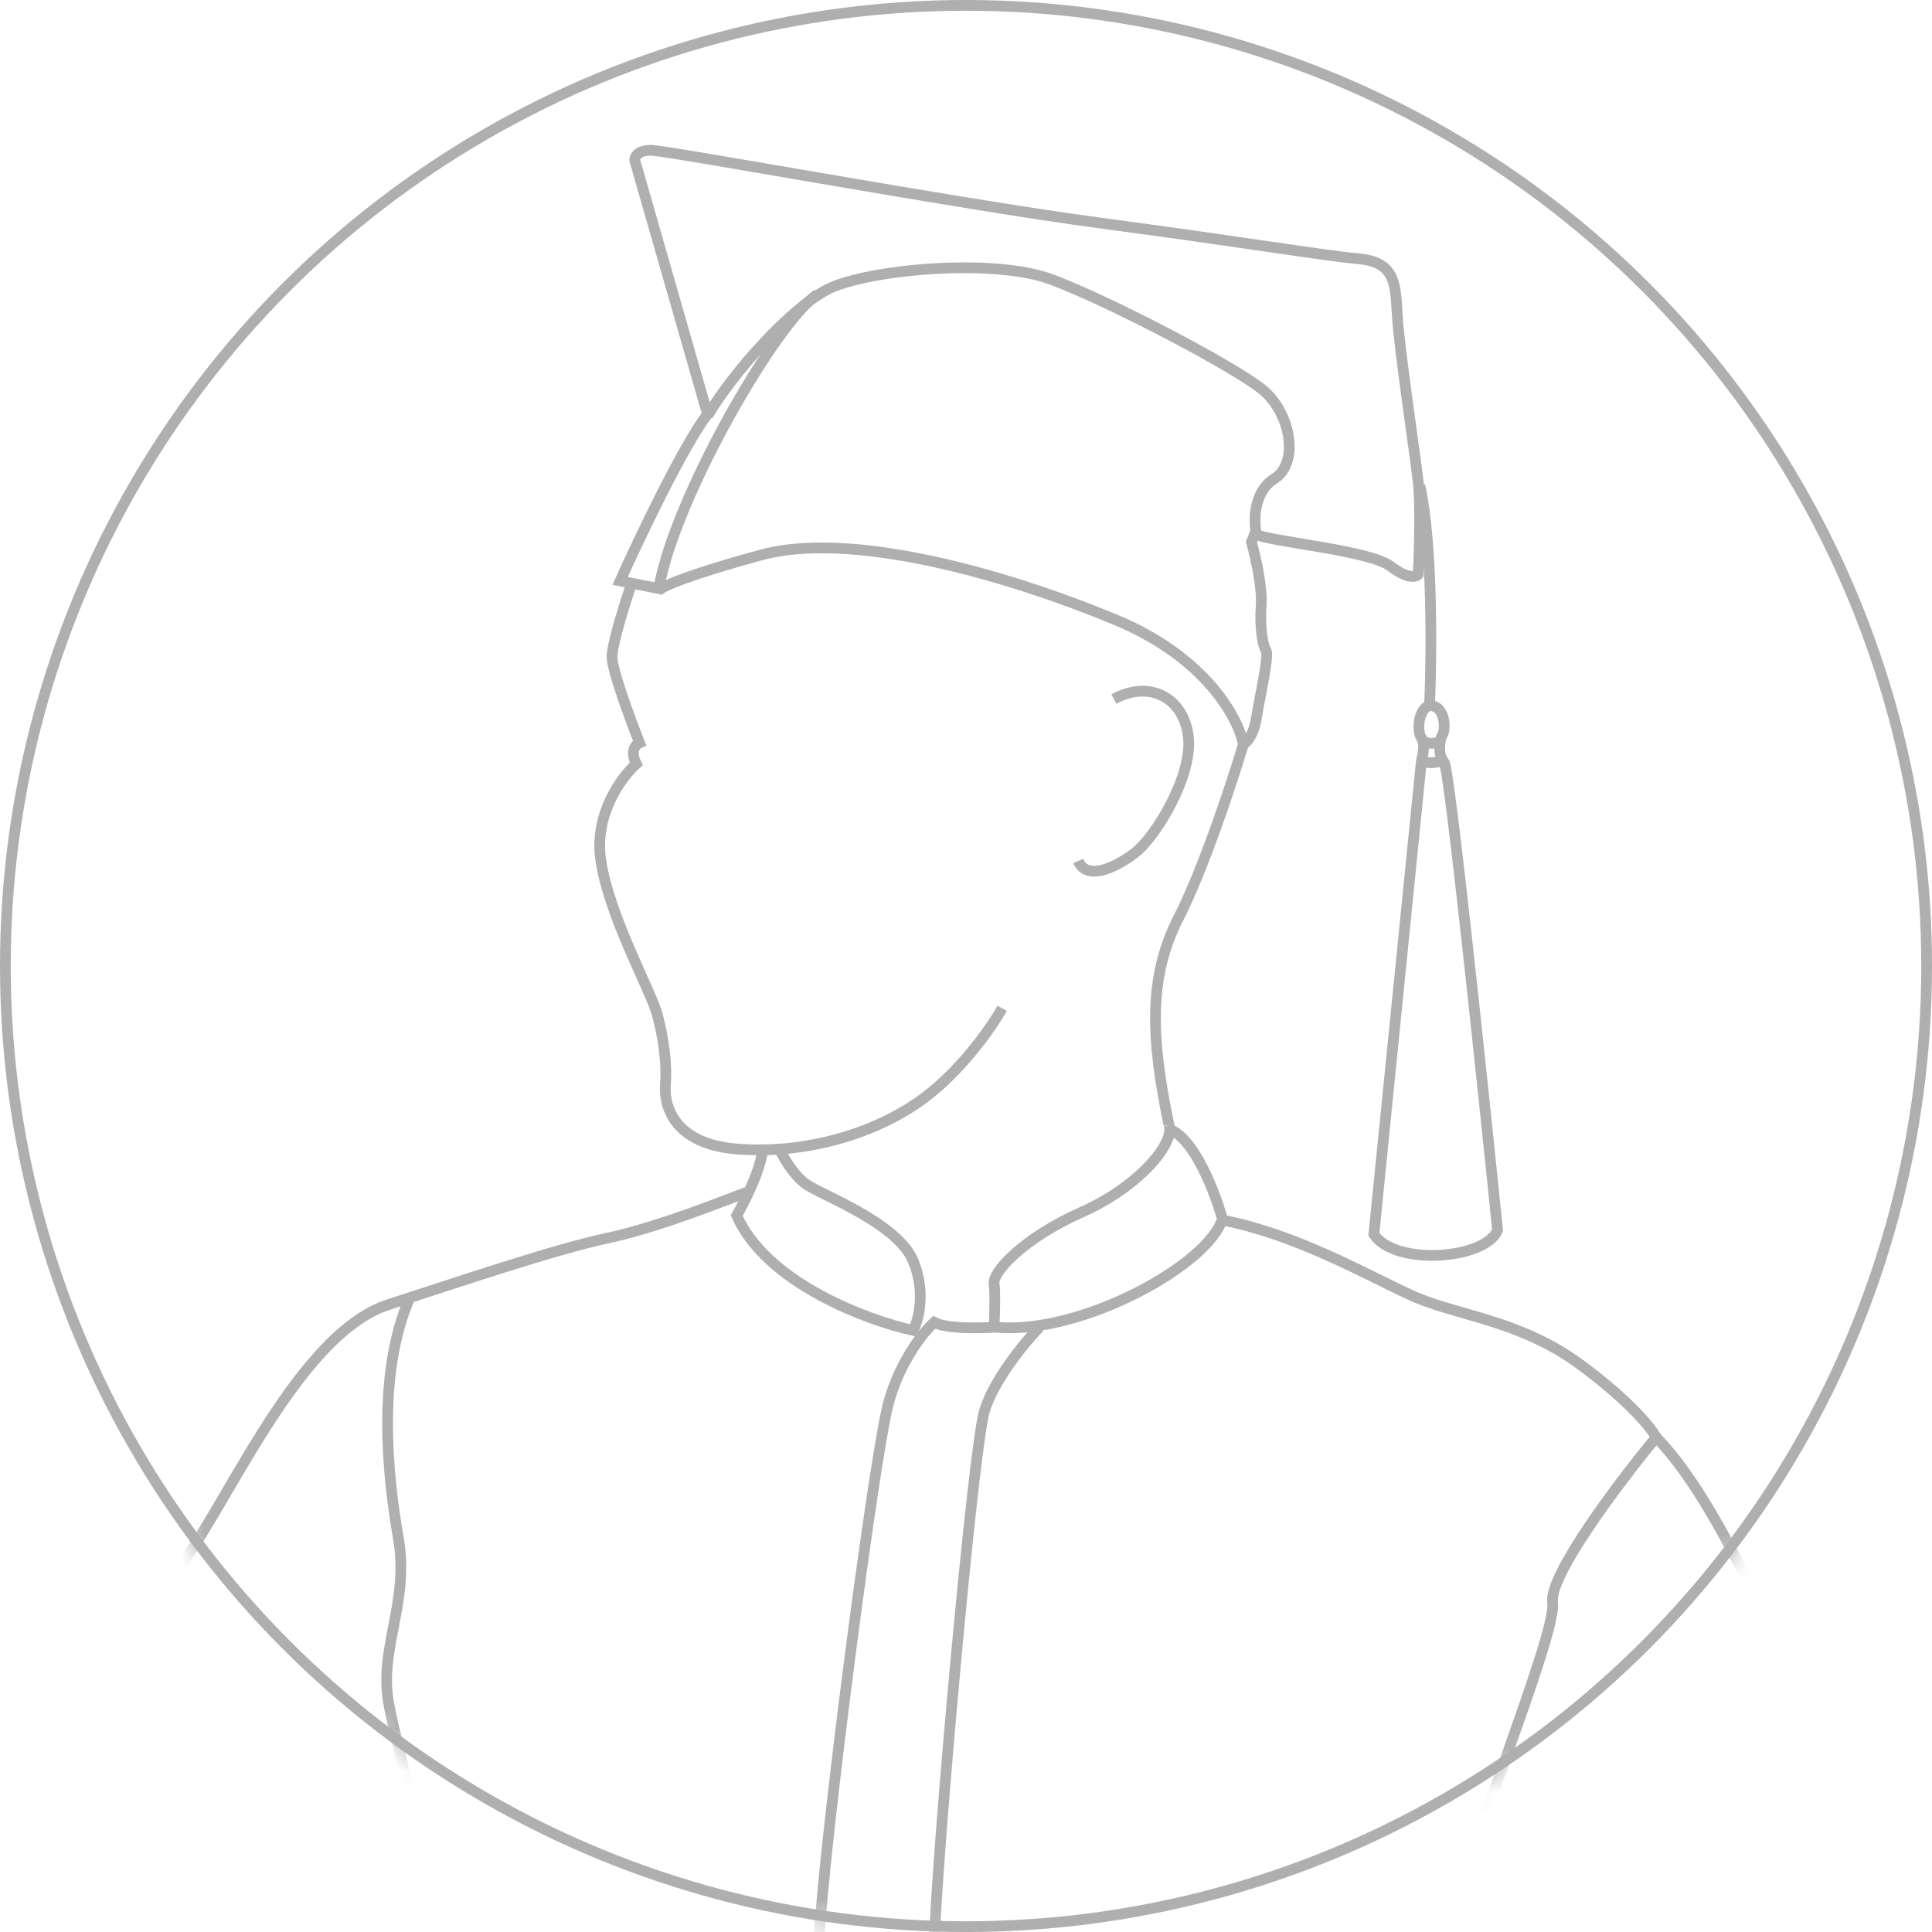 <?xml version="1.0" encoding="UTF-8"?> <svg xmlns="http://www.w3.org/2000/svg" width="90" height="90" viewBox="0 0 90 90" fill="none"> <circle cx="45" cy="45" r="44.75" stroke="#AFAFAF" stroke-width="0.5"></circle> <mask id="mask0_104_492" style="mask-type:alpha" maskUnits="userSpaceOnUse" x="0" y="0" width="90" height="90"> <circle cx="45" cy="45" r="45" fill="#AFAFAF"></circle> </mask> <g mask="url(#mask0_104_492)"> <path d="M54.453 52.4C54.754 53.229 53.095 55.265 50.38 56.472C47.665 57.679 46.233 59.262 46.308 59.79C46.368 60.213 46.333 61.324 46.308 61.827C45.604 61.877 44.06 61.902 43.517 61.6C43.04 62.028 41.949 63.365 41.406 65.296C40.727 67.709 38.314 86.412 38.163 90.333" stroke="#AFAFAF" stroke-width="0.5"></path> <path d="M46.383 61.827C50.38 62.203 56.338 58.885 56.941 56.774C56.614 55.592 55.674 53.108 54.528 52.626" stroke="#AFAFAF" stroke-width="0.5"></path> <path d="M48.419 61.827C47.74 62.531 46.277 64.3 45.855 65.748C45.327 67.558 43.593 86.864 43.517 90.71" stroke="#AFAFAF" stroke-width="0.5"></path> <path d="M57.017 56.849C60.41 57.528 63.578 59.338 65.689 60.318C67.801 61.299 70.742 61.45 73.608 63.561C75.9 65.251 76.926 66.528 77.152 66.955C75.468 68.991 72.145 73.38 72.326 74.647C72.552 76.231 67.65 87.694 68.027 89.353C68.404 91.012 67.198 91.993 66.971 93.803C66.79 95.251 67.198 103.204 67.424 107" stroke="#AFAFAF" stroke-width="0.5"></path> <path d="M77.152 66.955C80.621 70.499 84.241 79.85 85.825 84.752C87.092 88.674 90.526 95.587 92.085 98.553" stroke="#AFAFAF" stroke-width="0.5"></path> <path d="M35.523 53.606C35.403 54.572 34.669 56.02 34.317 56.623C35.705 59.76 40.375 61.5 42.537 61.977C42.788 61.5 43.14 60.183 42.537 58.735C41.783 56.925 38.163 55.643 37.484 55.115C36.941 54.692 36.504 53.933 36.353 53.606" stroke="#AFAFAF" stroke-width="0.5"></path> <path d="M66.217 34.376C65.991 34.074 66.066 33.018 66.594 32.867C67.348 32.867 67.348 33.998 67.198 34.225C67.047 34.451 66.971 35.205 67.273 35.507C67.514 35.748 69.033 50.137 69.762 57.302C69.234 58.659 65 59 64 57.5L66.217 35.431C66.293 35.18 66.398 34.617 66.217 34.376Z" stroke="#AFAFAF" stroke-width="0.5"></path> <path d="M66.142 22.611C66.745 25.326 66.695 30.58 66.594 32.867" stroke="#AFAFAF" stroke-width="0.5"></path> <path d="M51.888 32.566C53.547 31.661 55.131 32.49 55.357 34.3C55.584 36.11 53.849 38.976 52.868 39.73C51.888 40.484 50.606 41.012 50.229 40.107" stroke="#AFAFAF" stroke-width="0.5"></path> <path d="M29.415 27.211C29.113 28.091 28.51 30.002 28.51 30.605C28.51 31.208 29.364 33.521 29.792 34.602C29.616 34.677 29.339 34.979 29.641 35.582C28.962 36.185 27.68 37.92 27.982 40.032C28.359 42.671 30.32 46.14 30.621 47.272C30.923 48.403 31.074 49.609 30.998 50.514C30.923 51.419 31.3 53.305 34.392 53.531C37.484 53.757 40.727 52.852 42.989 51.193C44.799 49.866 46.207 47.825 46.685 46.97" stroke="#AFAFAF" stroke-width="0.5"></path> <path d="M54.452 52.4C53.623 48.403 53.472 45.537 54.905 42.747C56.051 40.514 57.394 36.437 57.921 34.677M57.921 34.677C57.695 33.471 56.187 30.62 51.964 28.87C46.685 26.683 39.596 24.723 35.448 25.854C32.13 26.759 30.948 27.287 30.772 27.437L28.887 27.06C29.767 25.099 31.813 20.801 32.959 19.293L29.566 7.452C29.566 7.302 29.716 7 30.32 7C31.074 7 44.498 9.489 51.285 10.394C58.072 11.299 61.617 11.902 63.276 12.053C64.935 12.204 65.01 13.109 65.086 14.617C65.161 16.125 65.915 21.103 66.066 22.46C66.187 23.546 66.117 25.778 66.066 26.759C65.966 26.884 65.569 26.985 64.784 26.382C63.804 25.627 59.203 25.25 58.449 24.873L58.298 25.25C58.474 25.879 58.811 27.347 58.751 28.192C58.676 29.247 58.826 30.077 58.977 30.303C59.128 30.529 58.676 32.566 58.6 33.018C58.525 33.471 58.449 34.3 57.921 34.677Z" stroke="#AFAFAF" stroke-width="0.5"></path> <path d="M32.959 19.368C34.166 17.332 36.805 14.391 38.54 13.486C40.274 12.581 46.232 11.977 49.022 13.033C51.813 14.089 57.544 17.106 58.826 18.162C60.108 19.217 60.561 21.555 59.354 22.309C58.389 22.913 58.399 24.27 58.525 24.873" stroke="#AFAFAF" stroke-width="0.5"></path> <path d="M66.217 35.431C66.519 35.612 66.997 35.507 67.198 35.431M66.293 34.526C66.655 34.707 66.946 34.602 67.047 34.526" stroke="#AFAFAF" stroke-width="0.5"></path> <path d="M34.92 55.492C33.864 55.869 30.772 57.151 28.284 57.679C25.795 58.207 21.035 59.826 18.103 60.771C13.653 62.204 10.184 71.103 8.072 73.29C6.141 75.29 5.106 78.795 4 81.284" stroke="#AFAFAF" stroke-width="0.5"></path> <path d="M19.083 60.469C17.575 63.938 18.027 68.614 18.555 71.63C19.083 74.647 17.65 76.759 18.102 79.323C18.555 81.887 19.611 84.074 19.083 88.222C18.66 91.54 18.907 94.381 19.083 95.386" stroke="#AFAFAF" stroke-width="0.5"></path> <path d="M30.697 27.362C31.451 23.139 36.202 14.919 38.087 13.712" stroke="#AFAFAF" stroke-width="0.5"></path> </g> </svg> 